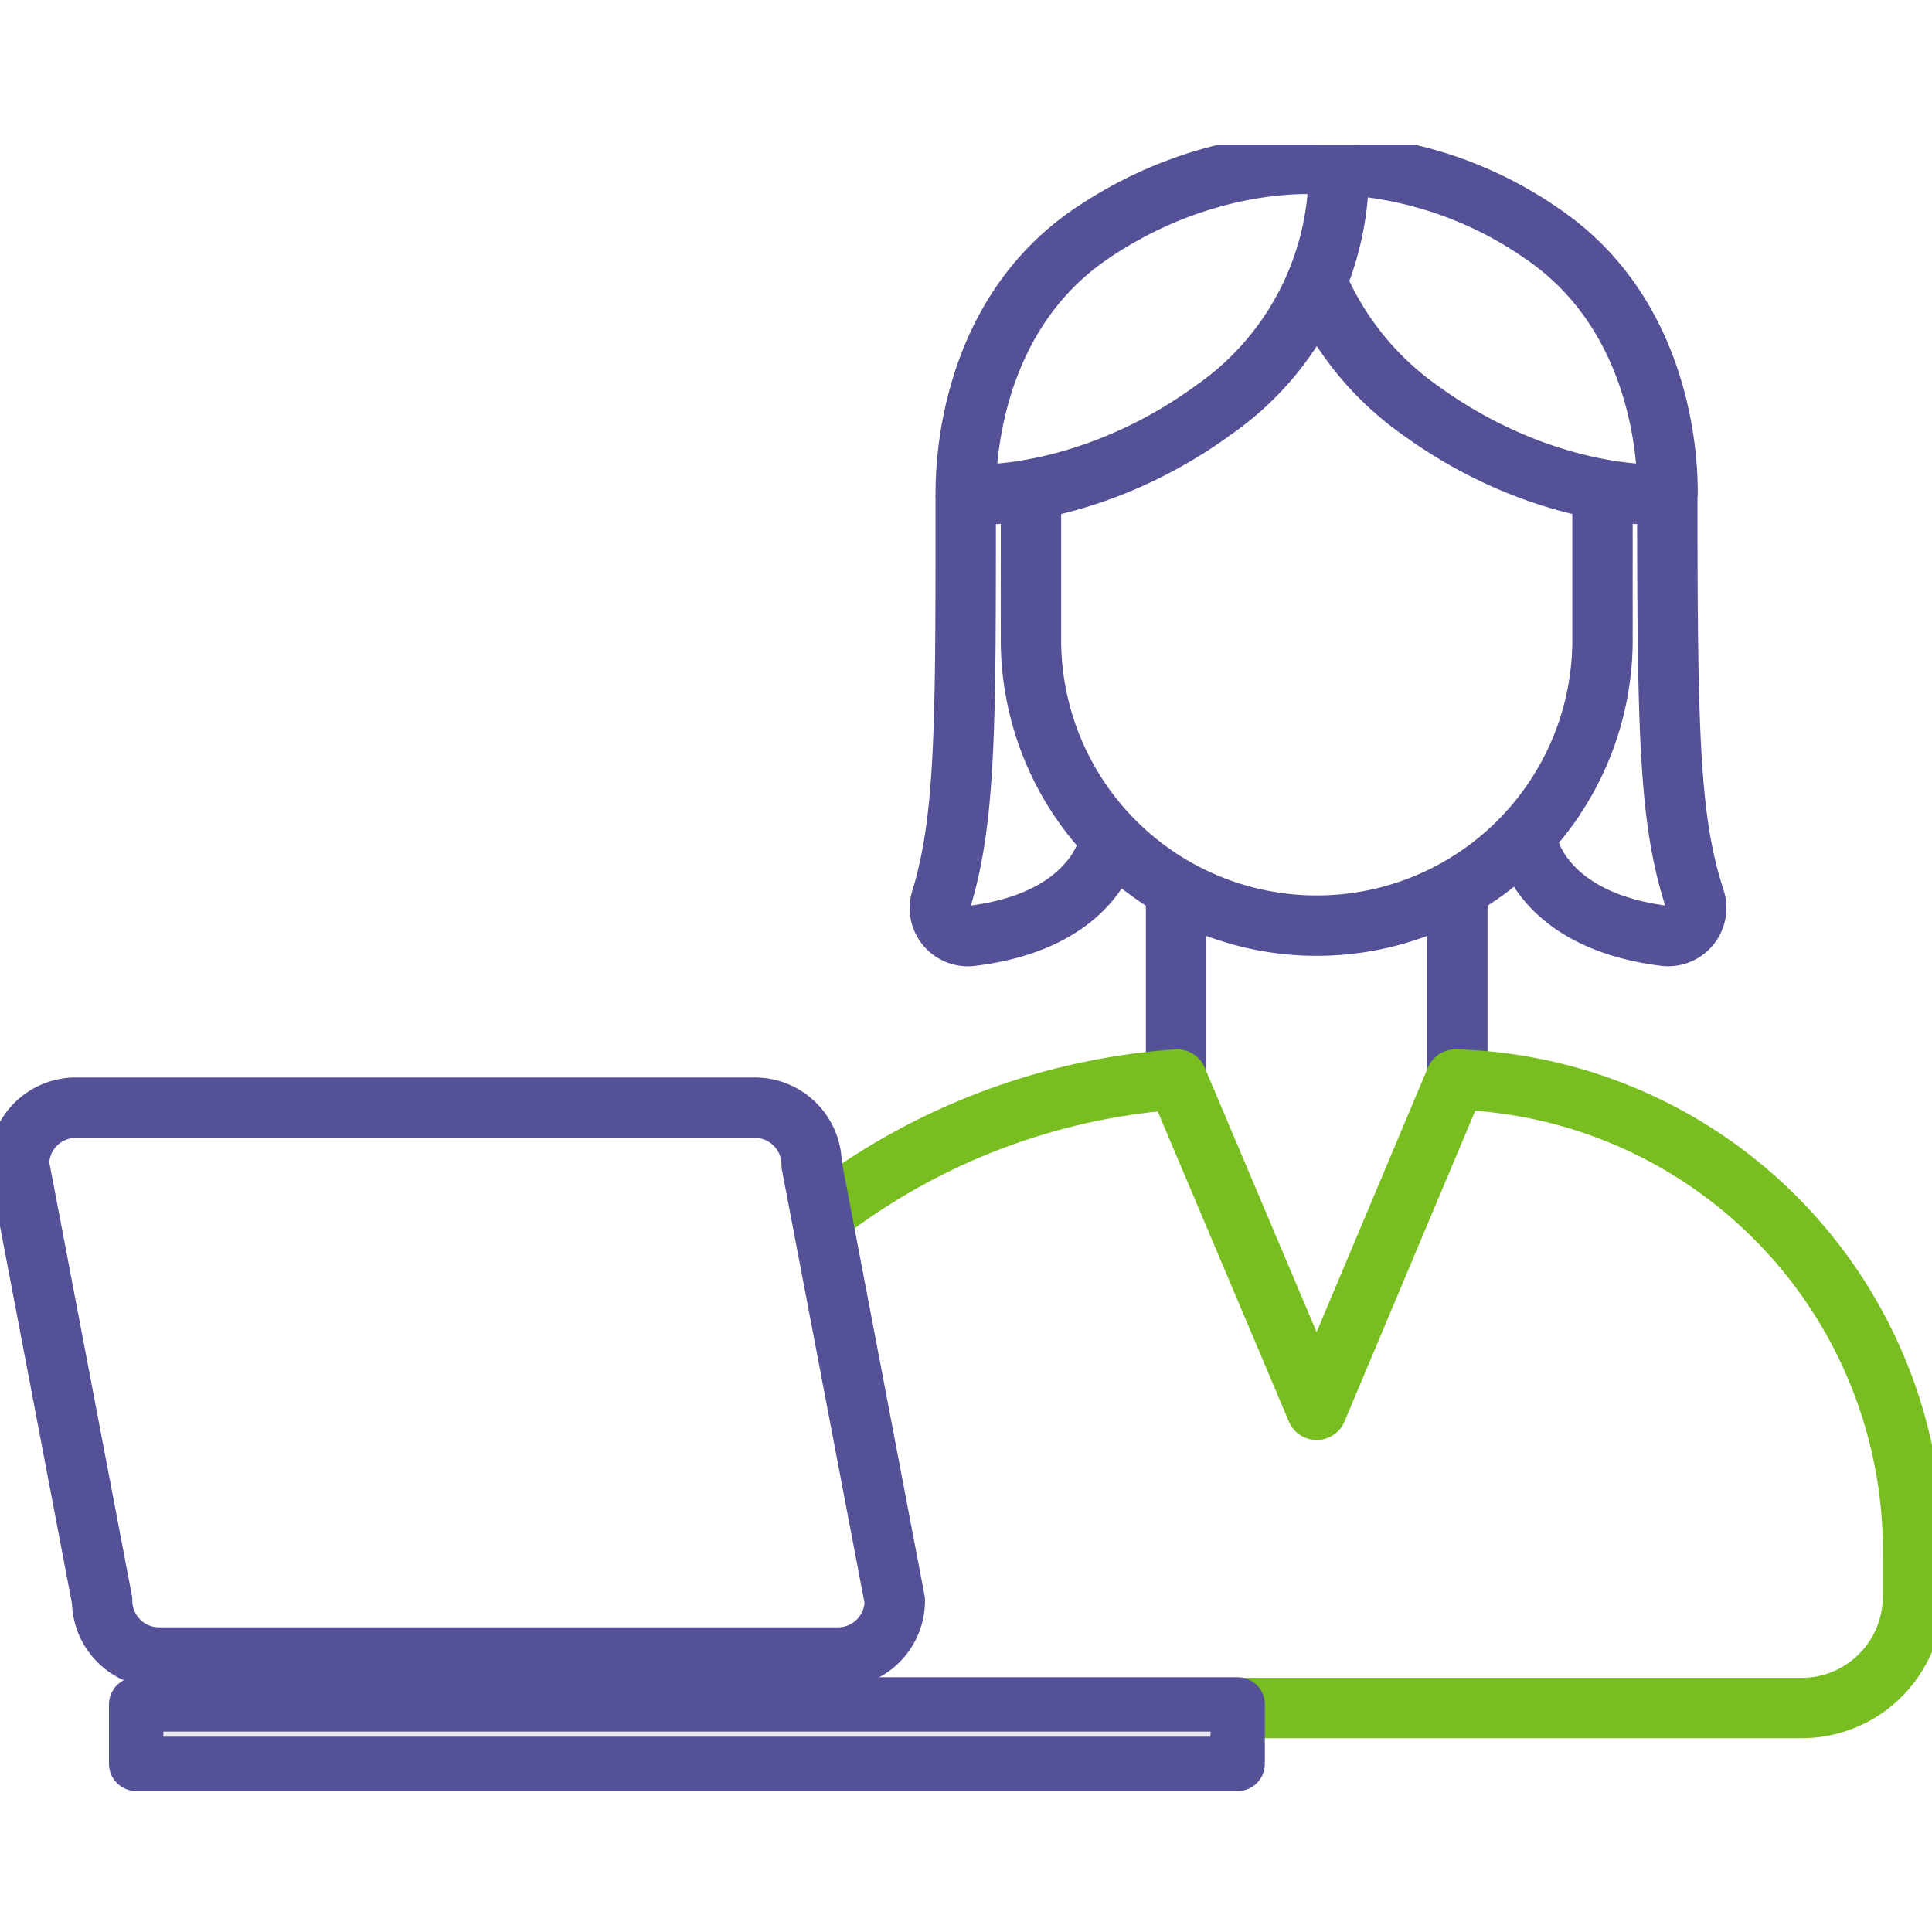 <svg xmlns="http://www.w3.org/2000/svg" xmlns:xlink="http://www.w3.org/1999/xlink" width="80" height="80" viewBox="0 0 80 80">
  <defs>
    <clipPath id="clip-path">
      <rect id="Rectangle_5212" data-name="Rectangle 5212" width="80" height="67.825" fill="none" stroke="#707070" stroke-width="2.5"/>
    </clipPath>
  </defs>
  <g id="PALs-icon" transform="translate(-29 -856)">
    <rect id="Rectangle_5297" data-name="Rectangle 5297" width="80" height="80" transform="translate(29 856)" fill="#fff" opacity="0"/>
    <g id="PALs-icon-2" data-name="PALs-icon" transform="translate(-9.612 805.519)">
      <g id="Group_85000" data-name="Group 85000" transform="translate(38.612 56.481)">
        <g id="Group_84999" data-name="Group 84999" clip-path="url(#clip-path)">
          <path id="Path_88383" data-name="Path 88383" d="M115.546,62.836a12.431,12.431,0,0,0,4.173,5.077c5.038,3.667,9.91,3.6,10.26,3.439,0-.826,0-7.207-5.185-10.734a16.077,16.077,0,0,0-9.345-2.889m8.765,28.238s.6,3.1,5.664,3.723a1.162,1.162,0,0,0,1.28-1.032,1.142,1.142,0,0,0-.054-.5c-1.049-3.223-1.137-6.753-1.137-16.81M106.823,85.967s-.6,3.114-5.688,3.725A1.161,1.161,0,0,1,99.9,88.187c1.039-3.394,1.016-7.415,1.016-16.795m26.368-.039v6.079a11.832,11.832,0,0,1-11.832,11.833h0a11.834,11.834,0,0,1-11.834-11.833V71.352M121.275,88.1v7.524l-.008.014m-11.633,0-.008-.013V88.1" transform="translate(-60.928 -56.936)" fill="none" stroke="#545196" stroke-linejoin="round" stroke-width="2.5"/>
          <path id="Path_88384" data-name="Path 88384" d="M92.887,122.621a27.115,27.115,0,0,1,14.216-5.25l5.784,13.677,5.754-13.677a19.52,19.52,0,0,1,18.939,19.8v1.608a4.617,4.617,0,0,1-4.616,4.618H92.819" transform="translate(-58.366 -78.671)" fill="none" stroke="#78be20" stroke-linejoin="round" stroke-width="2.5"/>
          <path id="Path_88385" data-name="Path 88385" d="M116.977,57.845A12.087,12.087,0,0,1,111.79,67.91c-5.038,3.668-9.91,3.6-10.259,3.44,0-.826,0-7.207,5.184-10.734C111.551,57.324,116.321,57.615,116.977,57.845Z" transform="translate(-61.541 -56.931)" fill="none" stroke="#545196" stroke-linejoin="round" stroke-width="2.5"/>
          <path id="Path_88386" data-name="Path 88386" d="M73.761,141.973H45.647a2.355,2.355,0,0,1-2.355-2.354l-3.443-18.058a2.355,2.355,0,0,1,2.354-2.355H70.316a2.355,2.355,0,0,1,2.355,2.355l3.444,18.058A2.354,2.354,0,0,1,73.761,141.973Z" transform="translate(-39.063 -79.34)" fill="none" stroke="#545196" stroke-linejoin="round" stroke-width="2.5"/>
        </g>
      </g>
      <path id="Path_88387" data-name="Path 88387" d="M0,0H45.612V2.462H0Z" transform="translate(44.249 121.057)" fill="#e7e9f5"/>
      <g id="Group_85002" data-name="Group 85002" transform="translate(44.249 121.057)">
        <g id="Group_85004" data-name="Group 85004" transform="translate(0)">
          <rect id="Rectangle_5214" data-name="Rectangle 5214" width="45.612" height="2.462" fill="none" stroke="#545196" stroke-linejoin="round" stroke-width="2.25"/>
        </g>
      </g>
    </g>
  </g>
</svg>
